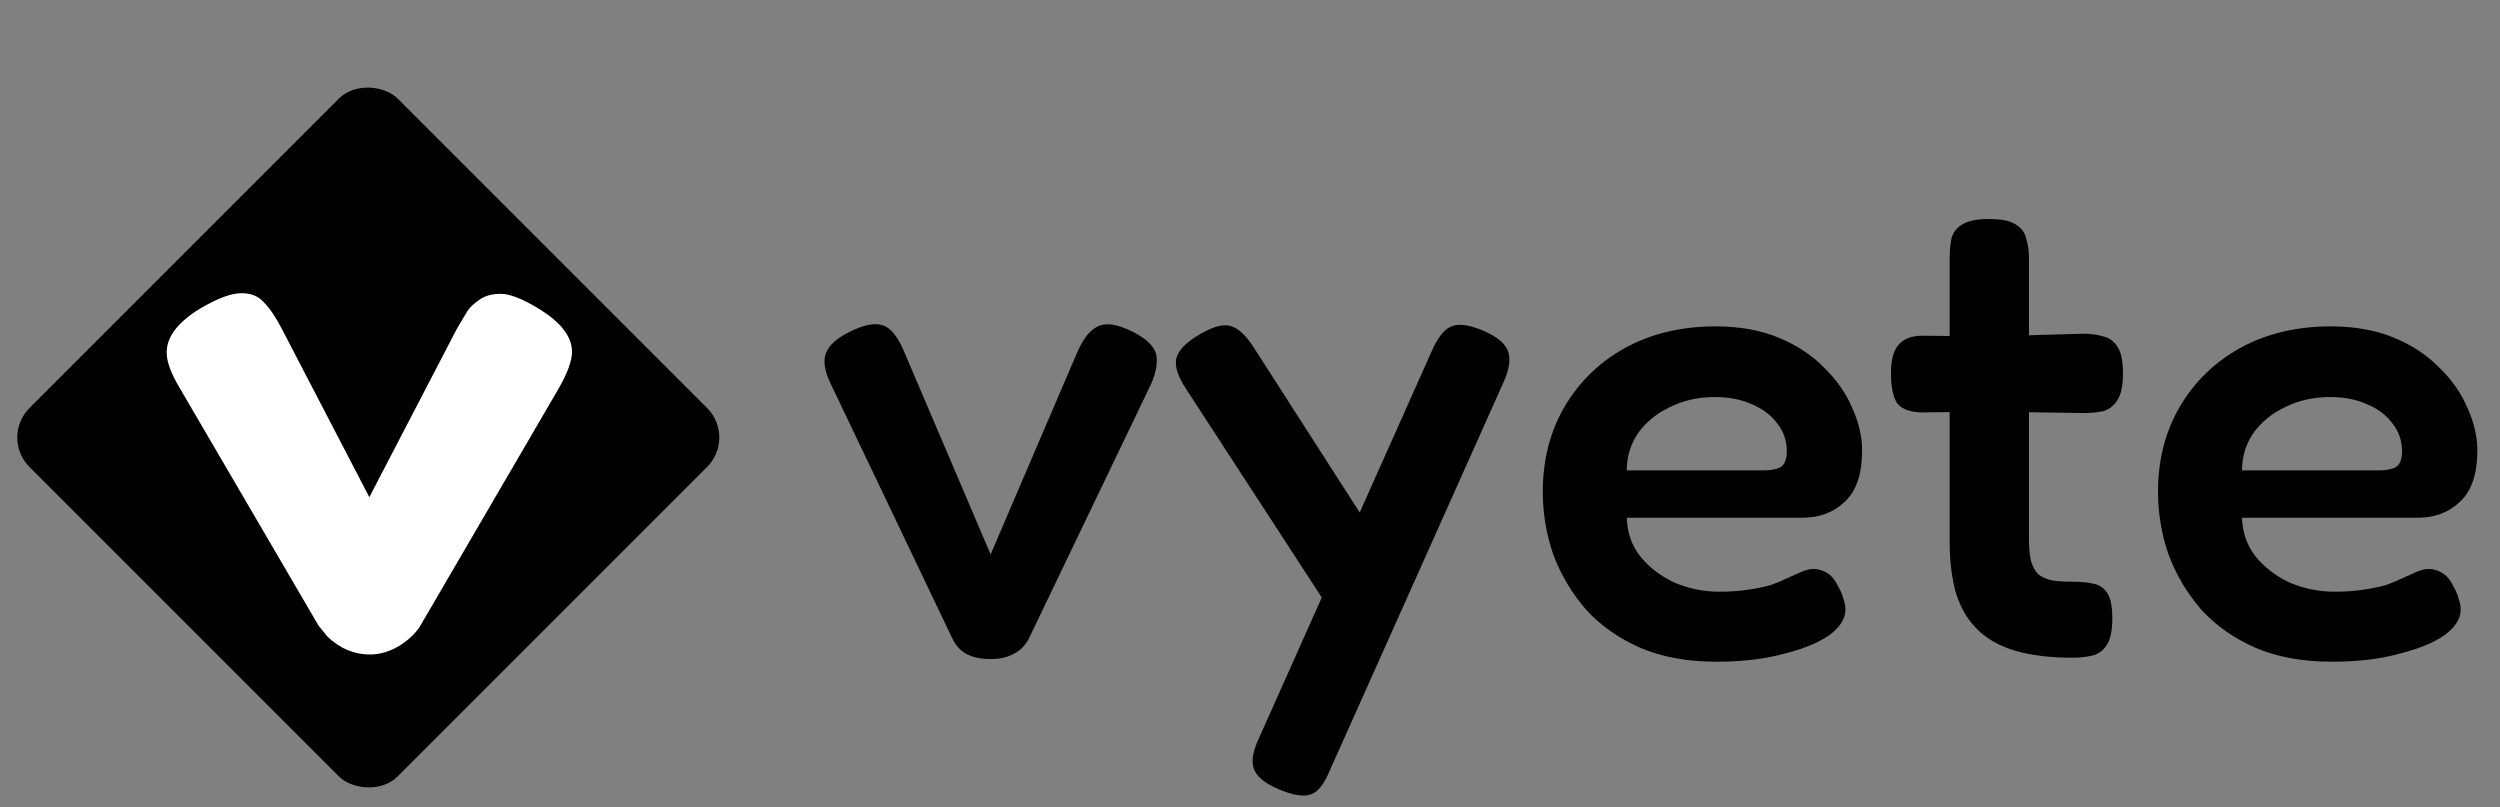 <svg width="480" height="155" viewBox="0 0 480 155" fill="none" xmlns="http://www.w3.org/2000/svg">
<rect x="0" y="0" width="480" height="155" fill="#808080" stroke="none"/>
<g clip-path="url(#clip0_915_70)">
<rect y="84" width="100" height="100" rx="8" transform="rotate(-45 0 84)" fill="black"/>
<path d="M103.168 59.105C107.605 61.751 109.824 64.567 109.824 67.553C109.824 69.26 108.971 71.607 107.264 74.593L80.768 120.033C79.915 121.484 78.549 122.807 76.672 124.001C74.795 125.111 72.917 125.665 71.04 125.665C69.248 125.665 67.499 125.239 65.792 124.385C64.171 123.447 63.019 122.508 62.336 121.569L61.184 120.161L34.56 74.593C32.853 71.777 32 69.473 32 67.681C32 64.609 34.219 61.751 38.656 59.105C41.899 57.228 44.459 56.289 46.336 56.289C48.213 56.289 49.664 56.887 50.688 58.081C51.797 59.191 52.949 60.897 54.144 63.201L70.912 95.457L87.68 63.201C88.619 61.58 89.301 60.428 89.728 59.745C90.24 58.977 91.008 58.252 92.032 57.569C93.056 56.801 94.421 56.417 96.128 56.417C97.835 56.417 100.181 57.313 103.168 59.105Z" fill="white"/>
</g>
<path d="M190.2 126.536C188.408 126.536 186.915 126.237 185.72 125.64C184.525 125.043 183.587 124.061 182.904 122.696L159.608 73.928C158.328 71.368 157.987 69.32 158.584 67.784C159.181 66.248 160.717 64.883 163.192 63.688C165.752 62.408 167.8 61.981 169.336 62.408C170.872 62.835 172.237 64.413 173.432 67.144L190.2 106.44L206.712 67.912C207.907 65.096 209.272 63.347 210.808 62.664C212.344 61.896 214.563 62.237 217.464 63.688C220.365 65.139 221.901 66.76 222.072 68.552C222.243 70.259 221.773 72.221 220.664 74.44L197.496 122.696C196.813 123.976 195.875 124.915 194.68 125.512C193.485 126.195 191.992 126.536 190.2 126.536ZM245.403 151.496C242.672 150.301 241.094 148.936 240.667 147.4C240.24 145.949 240.624 143.987 241.819 141.512L274.843 67.528C276.038 64.797 277.318 63.176 278.683 62.664C280.048 62.067 282.139 62.365 284.955 63.56C287.6 64.755 289.136 66.077 289.563 67.528C290.075 68.979 289.776 70.941 288.667 73.416L255.387 147.784C254.278 150.515 253.04 152.093 251.675 152.52C250.31 153.032 248.219 152.691 245.403 151.496ZM257.307 120.136L227.739 74.696C226.203 72.392 225.563 70.472 225.819 68.936C226.16 67.4 227.526 65.907 229.915 64.456C232.56 62.835 234.608 62.195 236.059 62.536C237.595 62.877 239.131 64.243 240.667 66.632L264.091 103.112L257.307 120.136ZM329.495 127.048C323.948 127.048 319.084 126.152 314.903 124.36C310.807 122.568 307.351 120.136 304.535 117.064C301.804 113.907 299.714 110.408 298.263 106.568C296.898 102.643 296.215 98.589 296.215 94.408C296.215 88.264 297.623 82.803 300.439 78.024C303.255 73.245 307.138 69.491 312.087 66.76C317.122 64.029 322.882 62.664 329.367 62.664C333.975 62.664 338.028 63.389 341.527 64.84C345.026 66.291 347.927 68.211 350.231 70.6C352.62 72.904 354.412 75.464 355.607 78.28C356.887 81.096 357.527 83.827 357.527 86.472C357.527 90.995 356.418 94.28 354.199 96.328C352.066 98.376 349.378 99.4 346.135 99.4H312.343C312.428 102.301 313.324 104.819 315.031 106.952C316.823 109.085 319.042 110.749 321.687 111.944C324.418 113.053 327.191 113.608 330.007 113.608C332.14 113.608 334.018 113.48 335.639 113.224C337.346 112.968 338.796 112.669 339.991 112.328C341.186 111.901 342.21 111.475 343.063 111.048C344.002 110.621 344.855 110.237 345.623 109.896C346.391 109.555 347.116 109.341 347.799 109.256C348.738 109.171 349.676 109.384 350.615 109.896C351.554 110.408 352.322 111.304 352.919 112.584C353.431 113.437 353.772 114.248 353.943 115.016C354.199 115.699 354.327 116.381 354.327 117.064C354.327 118.771 353.303 120.392 351.255 121.928C349.207 123.379 346.306 124.573 342.551 125.512C338.882 126.536 334.53 127.048 329.495 127.048ZM312.343 90.312H338.583C340.034 90.312 341.143 90.099 341.911 89.672C342.679 89.16 343.063 88.136 343.063 86.6C343.063 84.637 342.466 82.888 341.271 81.352C340.076 79.731 338.455 78.493 336.407 77.64C334.359 76.701 331.97 76.232 329.239 76.232C326.082 76.232 323.223 76.872 320.663 78.152C318.103 79.347 316.055 81.011 314.519 83.144C313.068 85.277 312.343 87.667 312.343 90.312ZM397.885 126.28C393.704 126.28 390.12 125.853 387.133 125C384.146 124.147 381.714 122.824 379.837 121.032C377.96 119.24 376.552 116.936 375.613 114.12C374.76 111.219 374.333 107.805 374.333 103.88V49.608C374.333 48.072 374.461 46.749 374.717 45.64C375.058 44.531 375.741 43.677 376.765 43.08C377.874 42.397 379.581 42.056 381.885 42.056C384.274 42.056 385.981 42.397 387.005 43.08C388.114 43.763 388.797 44.701 389.053 45.896C389.394 47.005 389.565 48.243 389.565 49.608V103.368C389.565 105.16 389.693 106.611 389.949 107.72C390.29 108.829 390.76 109.683 391.357 110.28C392.04 110.792 392.893 111.176 393.917 111.432C395.026 111.603 396.349 111.688 397.885 111.688C399.506 111.688 400.872 111.816 401.981 112.072C403.176 112.328 404.072 112.968 404.669 113.992C405.266 114.931 405.565 116.509 405.565 118.728C405.565 121.117 405.181 122.867 404.413 123.976C403.73 125 402.792 125.64 401.597 125.896C400.488 126.152 399.25 126.28 397.885 126.28ZM369.085 64.456L382.269 64.584L399.933 64.072C401.384 64.072 402.664 64.243 403.773 64.584C404.968 64.84 405.906 65.523 406.589 66.632C407.272 67.656 407.613 69.363 407.613 71.752C407.613 73.971 407.272 75.635 406.589 76.744C405.906 77.853 405.01 78.579 403.901 78.92C402.792 79.176 401.512 79.304 400.061 79.304L382.909 79.048L368.701 79.176C366.568 79.091 365.074 78.493 364.221 77.384C363.453 76.189 363.069 74.269 363.069 71.624C363.069 69.149 363.538 67.357 364.477 66.248C365.501 65.053 367.037 64.456 369.085 64.456ZM447.62 127.048C442.073 127.048 437.209 126.152 433.028 124.36C428.932 122.568 425.476 120.136 422.66 117.064C419.929 113.907 417.839 110.408 416.388 106.568C415.023 102.643 414.34 98.589 414.34 94.408C414.34 88.264 415.748 82.803 418.564 78.024C421.38 73.245 425.263 69.491 430.212 66.76C435.247 64.029 441.007 62.664 447.492 62.664C452.1 62.664 456.153 63.389 459.652 64.84C463.151 66.291 466.052 68.211 468.356 70.6C470.745 72.904 472.537 75.464 473.732 78.28C475.012 81.096 475.652 83.827 475.652 86.472C475.652 90.995 474.543 94.28 472.324 96.328C470.191 98.376 467.503 99.4 464.26 99.4H430.468C430.553 102.301 431.449 104.819 433.156 106.952C434.948 109.085 437.167 110.749 439.812 111.944C442.543 113.053 445.316 113.608 448.132 113.608C450.265 113.608 452.143 113.48 453.764 113.224C455.471 112.968 456.921 112.669 458.116 112.328C459.311 111.901 460.335 111.475 461.188 111.048C462.127 110.621 462.98 110.237 463.748 109.896C464.516 109.555 465.241 109.341 465.924 109.256C466.863 109.171 467.801 109.384 468.74 109.896C469.679 110.408 470.447 111.304 471.044 112.584C471.556 113.437 471.897 114.248 472.068 115.016C472.324 115.699 472.452 116.381 472.452 117.064C472.452 118.771 471.428 120.392 469.38 121.928C467.332 123.379 464.431 124.573 460.676 125.512C457.007 126.536 452.655 127.048 447.62 127.048ZM430.468 90.312H456.708C458.159 90.312 459.268 90.099 460.036 89.672C460.804 89.16 461.188 88.136 461.188 86.6C461.188 84.637 460.591 82.888 459.396 81.352C458.201 79.731 456.58 78.493 454.532 77.64C452.484 76.701 450.095 76.232 447.364 76.232C444.207 76.232 441.348 76.872 438.788 78.152C436.228 79.347 434.18 81.011 432.644 83.144C431.193 85.277 430.468 87.667 430.468 90.312Z" fill="black"/>
<defs>
<clipPath id="clip0_915_70">
<rect y="84" width="100" height="100" rx="8" transform="rotate(-45 0 84)" fill="white"/>
</clipPath>
</defs>
</svg>
